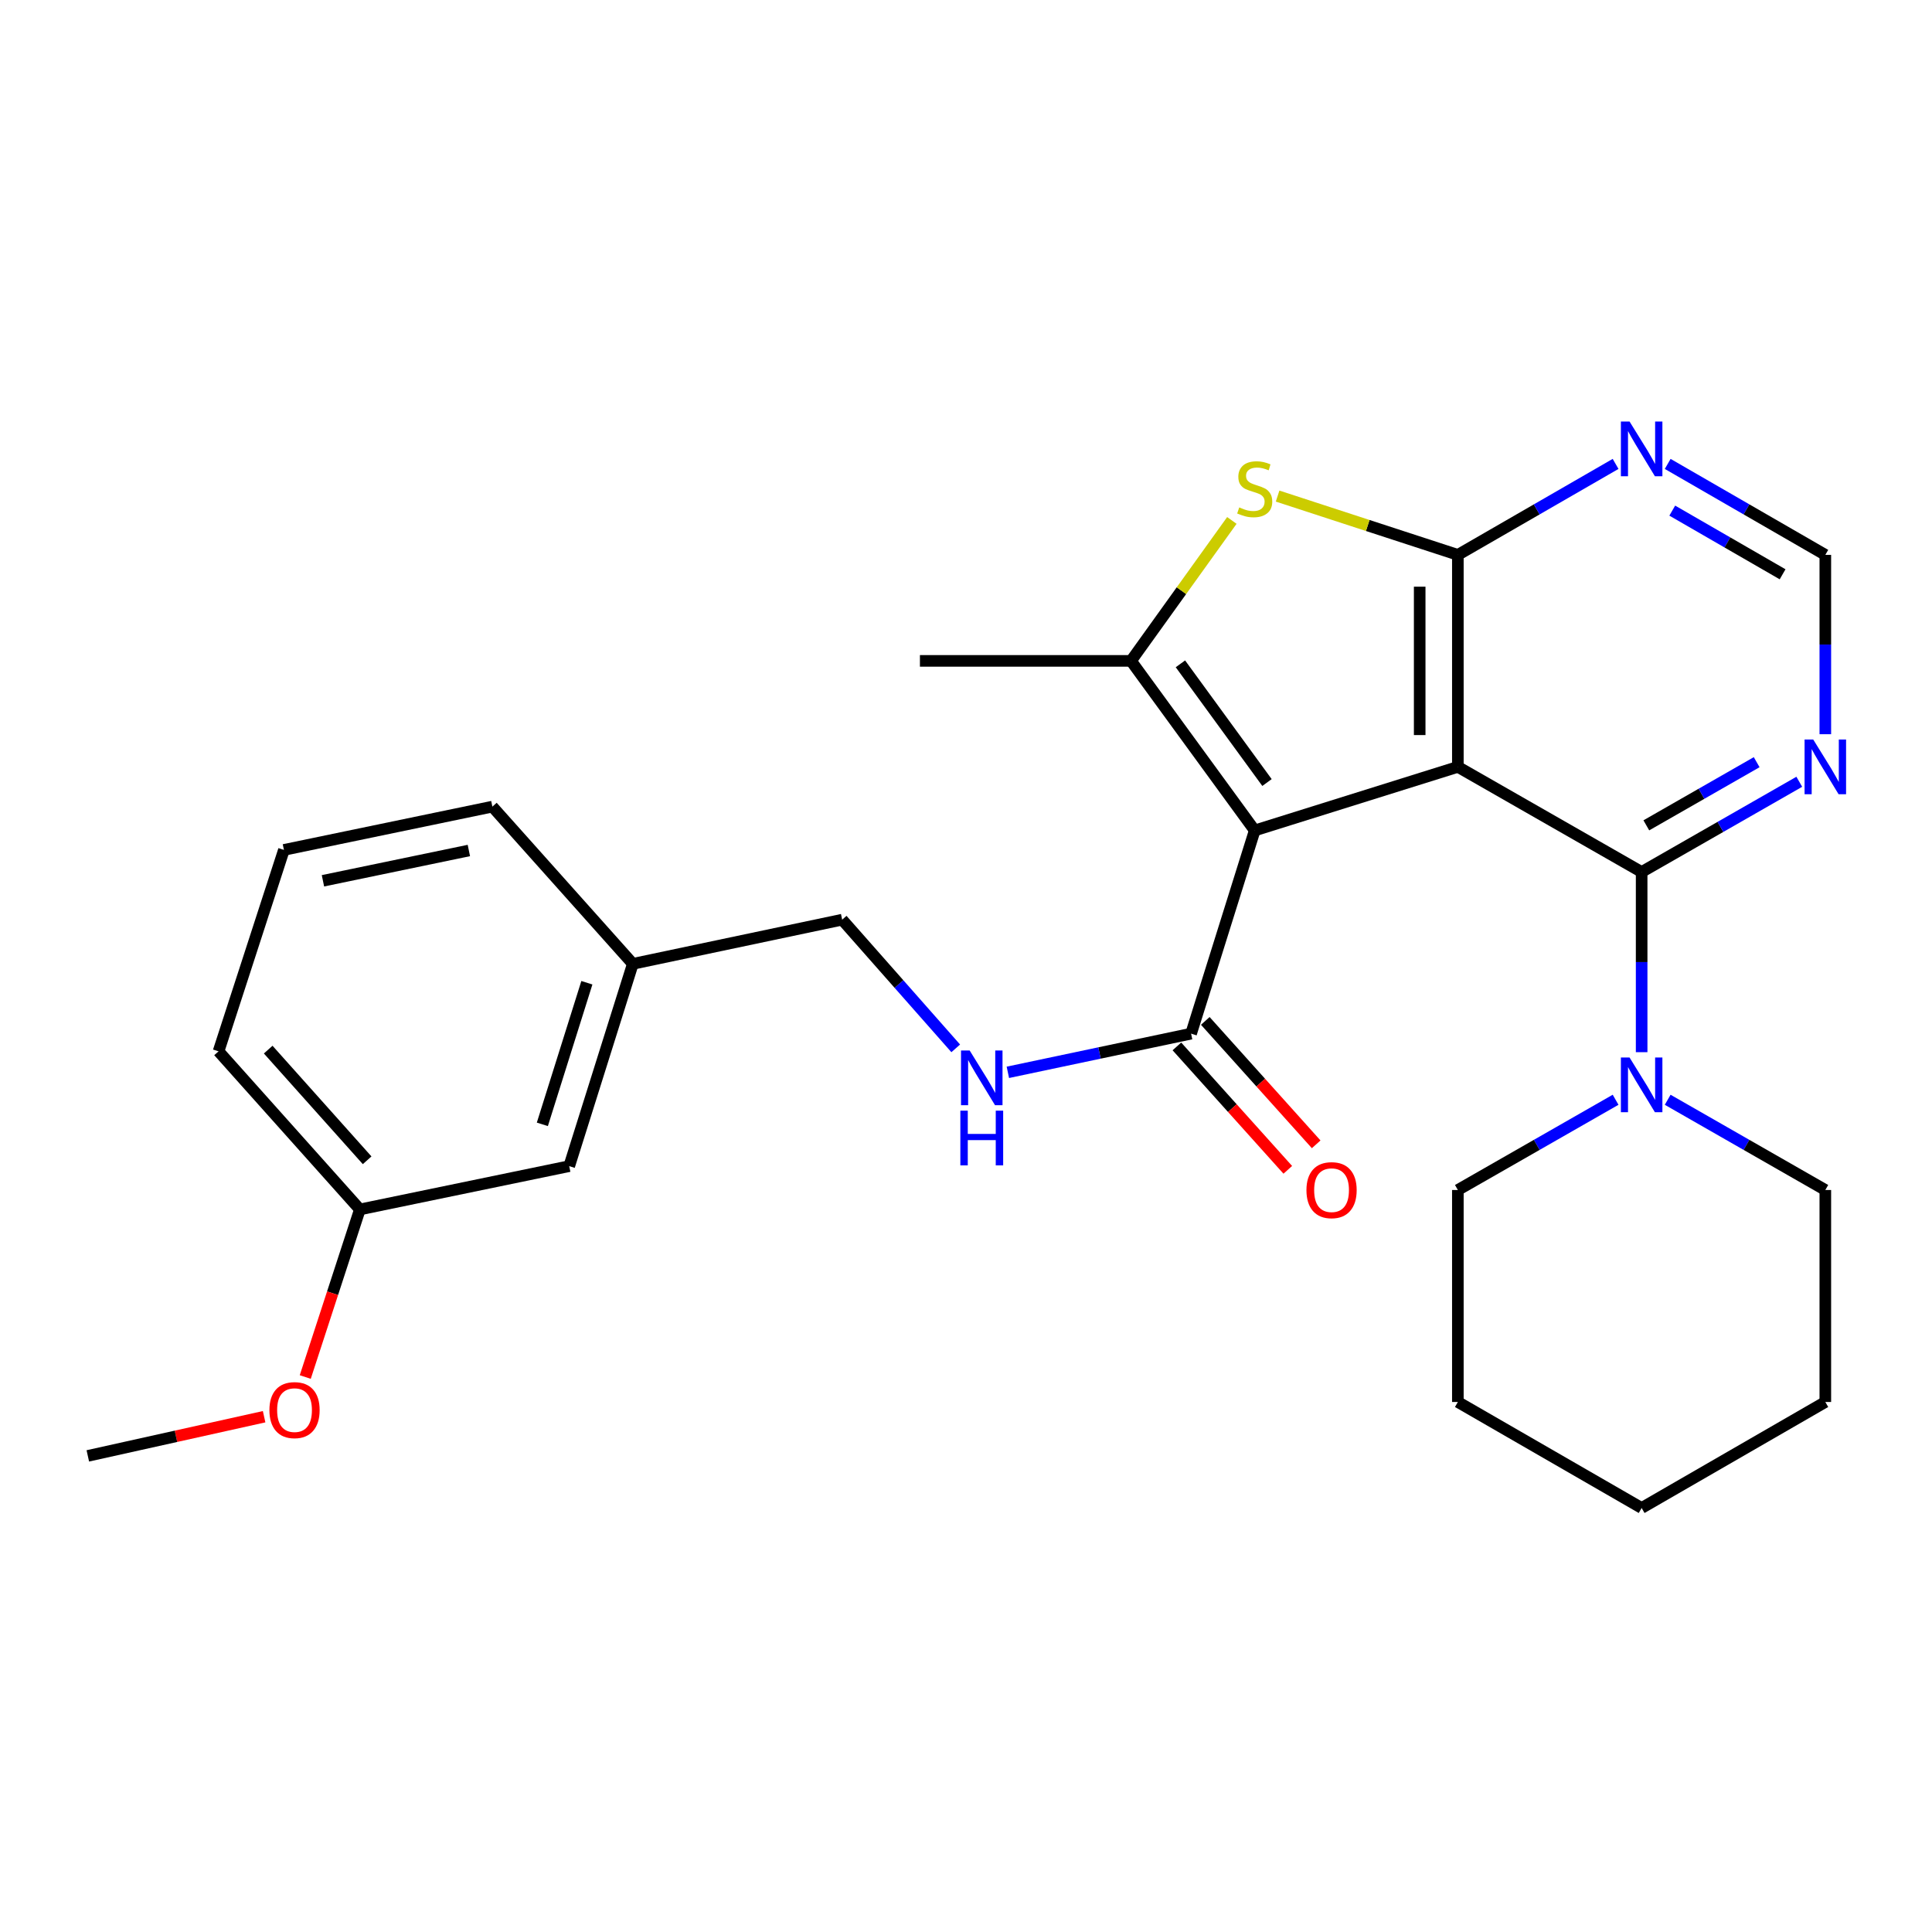 <?xml version='1.0' encoding='iso-8859-1'?>
<svg version='1.1' baseProfile='full'
              xmlns='http://www.w3.org/2000/svg'
                      xmlns:rdkit='http://www.rdkit.org/xml'
                      xmlns:xlink='http://www.w3.org/1999/xlink'
                  xml:space='preserve'
width='1000px' height='1000px' viewBox='0 0 1000 1000'>
<!-- END OF HEADER -->
<rect style='opacity:1.0;fill:#FFFFFF;stroke:none' width='1000' height='1000' x='0' y='0'> </rect>
<path class='bond-0' d='M 754.585,396.931 L 649.437,429.847' style='fill:none;fill-rule:evenodd;stroke:#000000;stroke-width:6px;stroke-linecap:butt;stroke-linejoin:miter;stroke-opacity:1' />
<path class='bond-1' d='M 754.585,396.931 L 754.585,287.207' style='fill:none;fill-rule:evenodd;stroke:#000000;stroke-width:6px;stroke-linecap:butt;stroke-linejoin:miter;stroke-opacity:1' />
<path class='bond-1' d='M 734.828,380.472 L 734.828,303.665' style='fill:none;fill-rule:evenodd;stroke:#000000;stroke-width:6px;stroke-linecap:butt;stroke-linejoin:miter;stroke-opacity:1' />
<path class='bond-3' d='M 754.585,396.931 L 849.711,451.349' style='fill:none;fill-rule:evenodd;stroke:#000000;stroke-width:6px;stroke-linecap:butt;stroke-linejoin:miter;stroke-opacity:1' />
<path class='bond-2' d='M 649.437,429.847 L 585.416,342.074' style='fill:none;fill-rule:evenodd;stroke:#000000;stroke-width:6px;stroke-linecap:butt;stroke-linejoin:miter;stroke-opacity:1' />
<path class='bond-2' d='M 655.796,405.039 L 610.981,343.598' style='fill:none;fill-rule:evenodd;stroke:#000000;stroke-width:6px;stroke-linecap:butt;stroke-linejoin:miter;stroke-opacity:1' />
<path class='bond-5' d='M 649.437,429.847 L 616.51,535.016' style='fill:none;fill-rule:evenodd;stroke:#000000;stroke-width:6px;stroke-linecap:butt;stroke-linejoin:miter;stroke-opacity:1' />
<path class='bond-4' d='M 754.585,287.207 L 707.934,271.989' style='fill:none;fill-rule:evenodd;stroke:#000000;stroke-width:6px;stroke-linecap:butt;stroke-linejoin:miter;stroke-opacity:1' />
<path class='bond-4' d='M 707.934,271.989 L 661.282,256.771' style='fill:none;fill-rule:evenodd;stroke:#CCCC00;stroke-width:6px;stroke-linecap:butt;stroke-linejoin:miter;stroke-opacity:1' />
<path class='bond-7' d='M 754.585,287.207 L 795.405,263.662' style='fill:none;fill-rule:evenodd;stroke:#000000;stroke-width:6px;stroke-linecap:butt;stroke-linejoin:miter;stroke-opacity:1' />
<path class='bond-7' d='M 795.405,263.662 L 836.226,240.117' style='fill:none;fill-rule:evenodd;stroke:#0000FF;stroke-width:6px;stroke-linecap:butt;stroke-linejoin:miter;stroke-opacity:1' />
<path class='bond-13' d='M 585.416,342.074 L 476.153,342.074' style='fill:none;fill-rule:evenodd;stroke:#000000;stroke-width:6px;stroke-linecap:butt;stroke-linejoin:miter;stroke-opacity:1' />
<path class='bond-27' d='M 585.416,342.074 L 611.515,305.725' style='fill:none;fill-rule:evenodd;stroke:#000000;stroke-width:6px;stroke-linecap:butt;stroke-linejoin:miter;stroke-opacity:1' />
<path class='bond-27' d='M 611.515,305.725 L 637.613,269.376' style='fill:none;fill-rule:evenodd;stroke:#CCCC00;stroke-width:6px;stroke-linecap:butt;stroke-linejoin:miter;stroke-opacity:1' />
<path class='bond-6' d='M 849.711,451.349 L 849.711,497.978' style='fill:none;fill-rule:evenodd;stroke:#000000;stroke-width:6px;stroke-linecap:butt;stroke-linejoin:miter;stroke-opacity:1' />
<path class='bond-6' d='M 849.711,497.978 L 849.711,544.608' style='fill:none;fill-rule:evenodd;stroke:#0000FF;stroke-width:6px;stroke-linecap:butt;stroke-linejoin:miter;stroke-opacity:1' />
<path class='bond-8' d='M 849.711,451.349 L 890.508,427.997' style='fill:none;fill-rule:evenodd;stroke:#000000;stroke-width:6px;stroke-linecap:butt;stroke-linejoin:miter;stroke-opacity:1' />
<path class='bond-8' d='M 890.508,427.997 L 931.304,404.646' style='fill:none;fill-rule:evenodd;stroke:#0000FF;stroke-width:6px;stroke-linecap:butt;stroke-linejoin:miter;stroke-opacity:1' />
<path class='bond-8' d='M 852.136,427.197 L 880.694,410.851' style='fill:none;fill-rule:evenodd;stroke:#000000;stroke-width:6px;stroke-linecap:butt;stroke-linejoin:miter;stroke-opacity:1' />
<path class='bond-8' d='M 880.694,410.851 L 909.251,394.505' style='fill:none;fill-rule:evenodd;stroke:#0000FF;stroke-width:6px;stroke-linecap:butt;stroke-linejoin:miter;stroke-opacity:1' />
<path class='bond-9' d='M 616.51,535.016 L 569.088,545.027' style='fill:none;fill-rule:evenodd;stroke:#000000;stroke-width:6px;stroke-linecap:butt;stroke-linejoin:miter;stroke-opacity:1' />
<path class='bond-9' d='M 569.088,545.027 L 521.666,555.038' style='fill:none;fill-rule:evenodd;stroke:#0000FF;stroke-width:6px;stroke-linecap:butt;stroke-linejoin:miter;stroke-opacity:1' />
<path class='bond-11' d='M 609.162,541.618 L 637.859,573.56' style='fill:none;fill-rule:evenodd;stroke:#000000;stroke-width:6px;stroke-linecap:butt;stroke-linejoin:miter;stroke-opacity:1' />
<path class='bond-11' d='M 637.859,573.56 L 666.557,605.502' style='fill:none;fill-rule:evenodd;stroke:#FF0000;stroke-width:6px;stroke-linecap:butt;stroke-linejoin:miter;stroke-opacity:1' />
<path class='bond-11' d='M 623.858,528.415 L 652.556,560.357' style='fill:none;fill-rule:evenodd;stroke:#000000;stroke-width:6px;stroke-linecap:butt;stroke-linejoin:miter;stroke-opacity:1' />
<path class='bond-11' d='M 652.556,560.357 L 681.253,592.299' style='fill:none;fill-rule:evenodd;stroke:#FF0000;stroke-width:6px;stroke-linecap:butt;stroke-linejoin:miter;stroke-opacity:1' />
<path class='bond-17' d='M 836.231,569.234 L 795.408,592.587' style='fill:none;fill-rule:evenodd;stroke:#0000FF;stroke-width:6px;stroke-linecap:butt;stroke-linejoin:miter;stroke-opacity:1' />
<path class='bond-17' d='M 795.408,592.587 L 754.585,615.94' style='fill:none;fill-rule:evenodd;stroke:#000000;stroke-width:6px;stroke-linecap:butt;stroke-linejoin:miter;stroke-opacity:1' />
<path class='bond-18' d='M 863.19,569.238 L 903.986,592.589' style='fill:none;fill-rule:evenodd;stroke:#0000FF;stroke-width:6px;stroke-linecap:butt;stroke-linejoin:miter;stroke-opacity:1' />
<path class='bond-18' d='M 903.986,592.589 L 944.783,615.94' style='fill:none;fill-rule:evenodd;stroke:#000000;stroke-width:6px;stroke-linecap:butt;stroke-linejoin:miter;stroke-opacity:1' />
<path class='bond-28' d='M 863.195,240.121 L 903.989,263.664' style='fill:none;fill-rule:evenodd;stroke:#0000FF;stroke-width:6px;stroke-linecap:butt;stroke-linejoin:miter;stroke-opacity:1' />
<path class='bond-28' d='M 903.989,263.664 L 944.783,287.207' style='fill:none;fill-rule:evenodd;stroke:#000000;stroke-width:6px;stroke-linecap:butt;stroke-linejoin:miter;stroke-opacity:1' />
<path class='bond-28' d='M 865.558,264.295 L 894.114,280.775' style='fill:none;fill-rule:evenodd;stroke:#0000FF;stroke-width:6px;stroke-linecap:butt;stroke-linejoin:miter;stroke-opacity:1' />
<path class='bond-28' d='M 894.114,280.775 L 922.67,297.255' style='fill:none;fill-rule:evenodd;stroke:#000000;stroke-width:6px;stroke-linecap:butt;stroke-linejoin:miter;stroke-opacity:1' />
<path class='bond-10' d='M 944.783,380.028 L 944.783,333.617' style='fill:none;fill-rule:evenodd;stroke:#0000FF;stroke-width:6px;stroke-linecap:butt;stroke-linejoin:miter;stroke-opacity:1' />
<path class='bond-10' d='M 944.783,333.617 L 944.783,287.207' style='fill:none;fill-rule:evenodd;stroke:#000000;stroke-width:6px;stroke-linecap:butt;stroke-linejoin:miter;stroke-opacity:1' />
<path class='bond-12' d='M 494.688,542.628 L 465.296,509.325' style='fill:none;fill-rule:evenodd;stroke:#0000FF;stroke-width:6px;stroke-linecap:butt;stroke-linejoin:miter;stroke-opacity:1' />
<path class='bond-12' d='M 465.296,509.325 L 435.905,476.022' style='fill:none;fill-rule:evenodd;stroke:#000000;stroke-width:6px;stroke-linecap:butt;stroke-linejoin:miter;stroke-opacity:1' />
<path class='bond-15' d='M 435.905,476.022 L 327.552,498.884' style='fill:none;fill-rule:evenodd;stroke:#000000;stroke-width:6px;stroke-linecap:butt;stroke-linejoin:miter;stroke-opacity:1' />
<path class='bond-14' d='M 294.625,603.593 L 327.552,498.884' style='fill:none;fill-rule:evenodd;stroke:#000000;stroke-width:6px;stroke-linecap:butt;stroke-linejoin:miter;stroke-opacity:1' />
<path class='bond-14' d='M 280.718,581.96 L 303.767,508.664' style='fill:none;fill-rule:evenodd;stroke:#000000;stroke-width:6px;stroke-linecap:butt;stroke-linejoin:miter;stroke-opacity:1' />
<path class='bond-16' d='M 294.625,603.593 L 186.273,626.005' style='fill:none;fill-rule:evenodd;stroke:#000000;stroke-width:6px;stroke-linecap:butt;stroke-linejoin:miter;stroke-opacity:1' />
<path class='bond-21' d='M 327.552,498.884 L 254.849,417.51' style='fill:none;fill-rule:evenodd;stroke:#000000;stroke-width:6px;stroke-linecap:butt;stroke-linejoin:miter;stroke-opacity:1' />
<path class='bond-19' d='M 186.273,626.005 L 172.138,669.374' style='fill:none;fill-rule:evenodd;stroke:#000000;stroke-width:6px;stroke-linecap:butt;stroke-linejoin:miter;stroke-opacity:1' />
<path class='bond-19' d='M 172.138,669.374 L 158.003,712.742' style='fill:none;fill-rule:evenodd;stroke:#FF0000;stroke-width:6px;stroke-linecap:butt;stroke-linejoin:miter;stroke-opacity:1' />
<path class='bond-30' d='M 186.273,626.005 L 113.12,544.17' style='fill:none;fill-rule:evenodd;stroke:#000000;stroke-width:6px;stroke-linecap:butt;stroke-linejoin:miter;stroke-opacity:1' />
<path class='bond-30' d='M 190.029,600.563 L 138.822,543.279' style='fill:none;fill-rule:evenodd;stroke:#000000;stroke-width:6px;stroke-linecap:butt;stroke-linejoin:miter;stroke-opacity:1' />
<path class='bond-25' d='M 754.585,615.94 L 754.585,725.665' style='fill:none;fill-rule:evenodd;stroke:#000000;stroke-width:6px;stroke-linecap:butt;stroke-linejoin:miter;stroke-opacity:1' />
<path class='bond-24' d='M 944.783,615.94 L 944.783,725.665' style='fill:none;fill-rule:evenodd;stroke:#000000;stroke-width:6px;stroke-linecap:butt;stroke-linejoin:miter;stroke-opacity:1' />
<path class='bond-23' d='M 136.706,733.289 L 91.08,743.427' style='fill:none;fill-rule:evenodd;stroke:#FF0000;stroke-width:6px;stroke-linecap:butt;stroke-linejoin:miter;stroke-opacity:1' />
<path class='bond-23' d='M 91.08,743.427 L 45.455,753.565' style='fill:none;fill-rule:evenodd;stroke:#000000;stroke-width:6px;stroke-linecap:butt;stroke-linejoin:miter;stroke-opacity:1' />
<path class='bond-20' d='M 146.958,439.912 L 254.849,417.51' style='fill:none;fill-rule:evenodd;stroke:#000000;stroke-width:6px;stroke-linecap:butt;stroke-linejoin:miter;stroke-opacity:1' />
<path class='bond-20' d='M 167.158,455.895 L 242.682,440.214' style='fill:none;fill-rule:evenodd;stroke:#000000;stroke-width:6px;stroke-linecap:butt;stroke-linejoin:miter;stroke-opacity:1' />
<path class='bond-22' d='M 146.958,439.912 L 113.12,544.17' style='fill:none;fill-rule:evenodd;stroke:#000000;stroke-width:6px;stroke-linecap:butt;stroke-linejoin:miter;stroke-opacity:1' />
<path class='bond-26' d='M 944.783,725.665 L 849.711,780.532' style='fill:none;fill-rule:evenodd;stroke:#000000;stroke-width:6px;stroke-linecap:butt;stroke-linejoin:miter;stroke-opacity:1' />
<path class='bond-29' d='M 754.585,725.665 L 849.711,780.532' style='fill:none;fill-rule:evenodd;stroke:#000000;stroke-width:6px;stroke-linecap:butt;stroke-linejoin:miter;stroke-opacity:1' />
<path  class='atom-5' d='M 641.437 262.628
Q 641.757 262.748, 643.077 263.308
Q 644.397 263.868, 645.837 264.228
Q 647.317 264.548, 648.757 264.548
Q 651.437 264.548, 652.997 263.268
Q 654.557 261.948, 654.557 259.668
Q 654.557 258.108, 653.757 257.148
Q 652.997 256.188, 651.797 255.668
Q 650.597 255.148, 648.597 254.548
Q 646.077 253.788, 644.557 253.068
Q 643.077 252.348, 641.997 250.828
Q 640.957 249.308, 640.957 246.748
Q 640.957 243.188, 643.357 240.988
Q 645.797 238.788, 650.597 238.788
Q 653.877 238.788, 657.597 240.348
L 656.677 243.428
Q 653.277 242.028, 650.717 242.028
Q 647.957 242.028, 646.437 243.188
Q 644.917 244.308, 644.957 246.268
Q 644.957 247.788, 645.717 248.708
Q 646.517 249.628, 647.637 250.148
Q 648.797 250.668, 650.717 251.268
Q 653.277 252.068, 654.797 252.868
Q 656.317 253.668, 657.397 255.308
Q 658.517 256.908, 658.517 259.668
Q 658.517 263.588, 655.877 265.708
Q 653.277 267.788, 648.917 267.788
Q 646.397 267.788, 644.477 267.228
Q 642.597 266.708, 640.357 265.788
L 641.437 262.628
' fill='#CCCC00'/>
<path  class='atom-7' d='M 843.451 547.363
L 852.731 562.363
Q 853.651 563.843, 855.131 566.523
Q 856.611 569.203, 856.691 569.363
L 856.691 547.363
L 860.451 547.363
L 860.451 575.683
L 856.571 575.683
L 846.611 559.283
Q 845.451 557.363, 844.211 555.163
Q 843.011 552.963, 842.651 552.283
L 842.651 575.683
L 838.971 575.683
L 838.971 547.363
L 843.451 547.363
' fill='#0000FF'/>
<path  class='atom-8' d='M 843.451 218.179
L 852.731 233.179
Q 853.651 234.659, 855.131 237.339
Q 856.611 240.019, 856.691 240.179
L 856.691 218.179
L 860.451 218.179
L 860.451 246.499
L 856.571 246.499
L 846.611 230.099
Q 845.451 228.179, 844.211 225.979
Q 843.011 223.779, 842.651 223.099
L 842.651 246.499
L 838.971 246.499
L 838.971 218.179
L 843.451 218.179
' fill='#0000FF'/>
<path  class='atom-9' d='M 938.523 382.771
L 947.803 397.771
Q 948.723 399.251, 950.203 401.931
Q 951.683 404.611, 951.763 404.771
L 951.763 382.771
L 955.523 382.771
L 955.523 411.091
L 951.643 411.091
L 941.683 394.691
Q 940.523 392.771, 939.283 390.571
Q 938.083 388.371, 937.723 387.691
L 937.723 411.091
L 934.043 411.091
L 934.043 382.771
L 938.523 382.771
' fill='#0000FF'/>
<path  class='atom-10' d='M 501.898 543.73
L 511.178 558.73
Q 512.098 560.21, 513.578 562.89
Q 515.058 565.57, 515.138 565.73
L 515.138 543.73
L 518.898 543.73
L 518.898 572.05
L 515.018 572.05
L 505.058 555.65
Q 503.898 553.73, 502.658 551.53
Q 501.458 549.33, 501.098 548.65
L 501.098 572.05
L 497.418 572.05
L 497.418 543.73
L 501.898 543.73
' fill='#0000FF'/>
<path  class='atom-10' d='M 497.078 574.882
L 500.918 574.882
L 500.918 586.922
L 515.398 586.922
L 515.398 574.882
L 519.238 574.882
L 519.238 603.202
L 515.398 603.202
L 515.398 590.122
L 500.918 590.122
L 500.918 603.202
L 497.078 603.202
L 497.078 574.882
' fill='#0000FF'/>
<path  class='atom-12' d='M 676.213 616.02
Q 676.213 609.22, 679.573 605.42
Q 682.933 601.62, 689.213 601.62
Q 695.493 601.62, 698.853 605.42
Q 702.213 609.22, 702.213 616.02
Q 702.213 622.9, 698.813 626.82
Q 695.413 630.7, 689.213 630.7
Q 682.973 630.7, 679.573 626.82
Q 676.213 622.94, 676.213 616.02
M 689.213 627.5
Q 693.533 627.5, 695.853 624.62
Q 698.213 621.7, 698.213 616.02
Q 698.213 610.46, 695.853 607.66
Q 693.533 604.82, 689.213 604.82
Q 684.893 604.82, 682.533 607.62
Q 680.213 610.42, 680.213 616.02
Q 680.213 621.74, 682.533 624.62
Q 684.893 627.5, 689.213 627.5
' fill='#FF0000'/>
<path  class='atom-20' d='M 139.446 729.871
Q 139.446 723.071, 142.806 719.271
Q 146.166 715.471, 152.446 715.471
Q 158.726 715.471, 162.086 719.271
Q 165.446 723.071, 165.446 729.871
Q 165.446 736.751, 162.046 740.671
Q 158.646 744.551, 152.446 744.551
Q 146.206 744.551, 142.806 740.671
Q 139.446 736.791, 139.446 729.871
M 152.446 741.351
Q 156.766 741.351, 159.086 738.471
Q 161.446 735.551, 161.446 729.871
Q 161.446 724.311, 159.086 721.511
Q 156.766 718.671, 152.446 718.671
Q 148.126 718.671, 145.766 721.471
Q 143.446 724.271, 143.446 729.871
Q 143.446 735.591, 145.766 738.471
Q 148.126 741.351, 152.446 741.351
' fill='#FF0000'/>
</svg>

